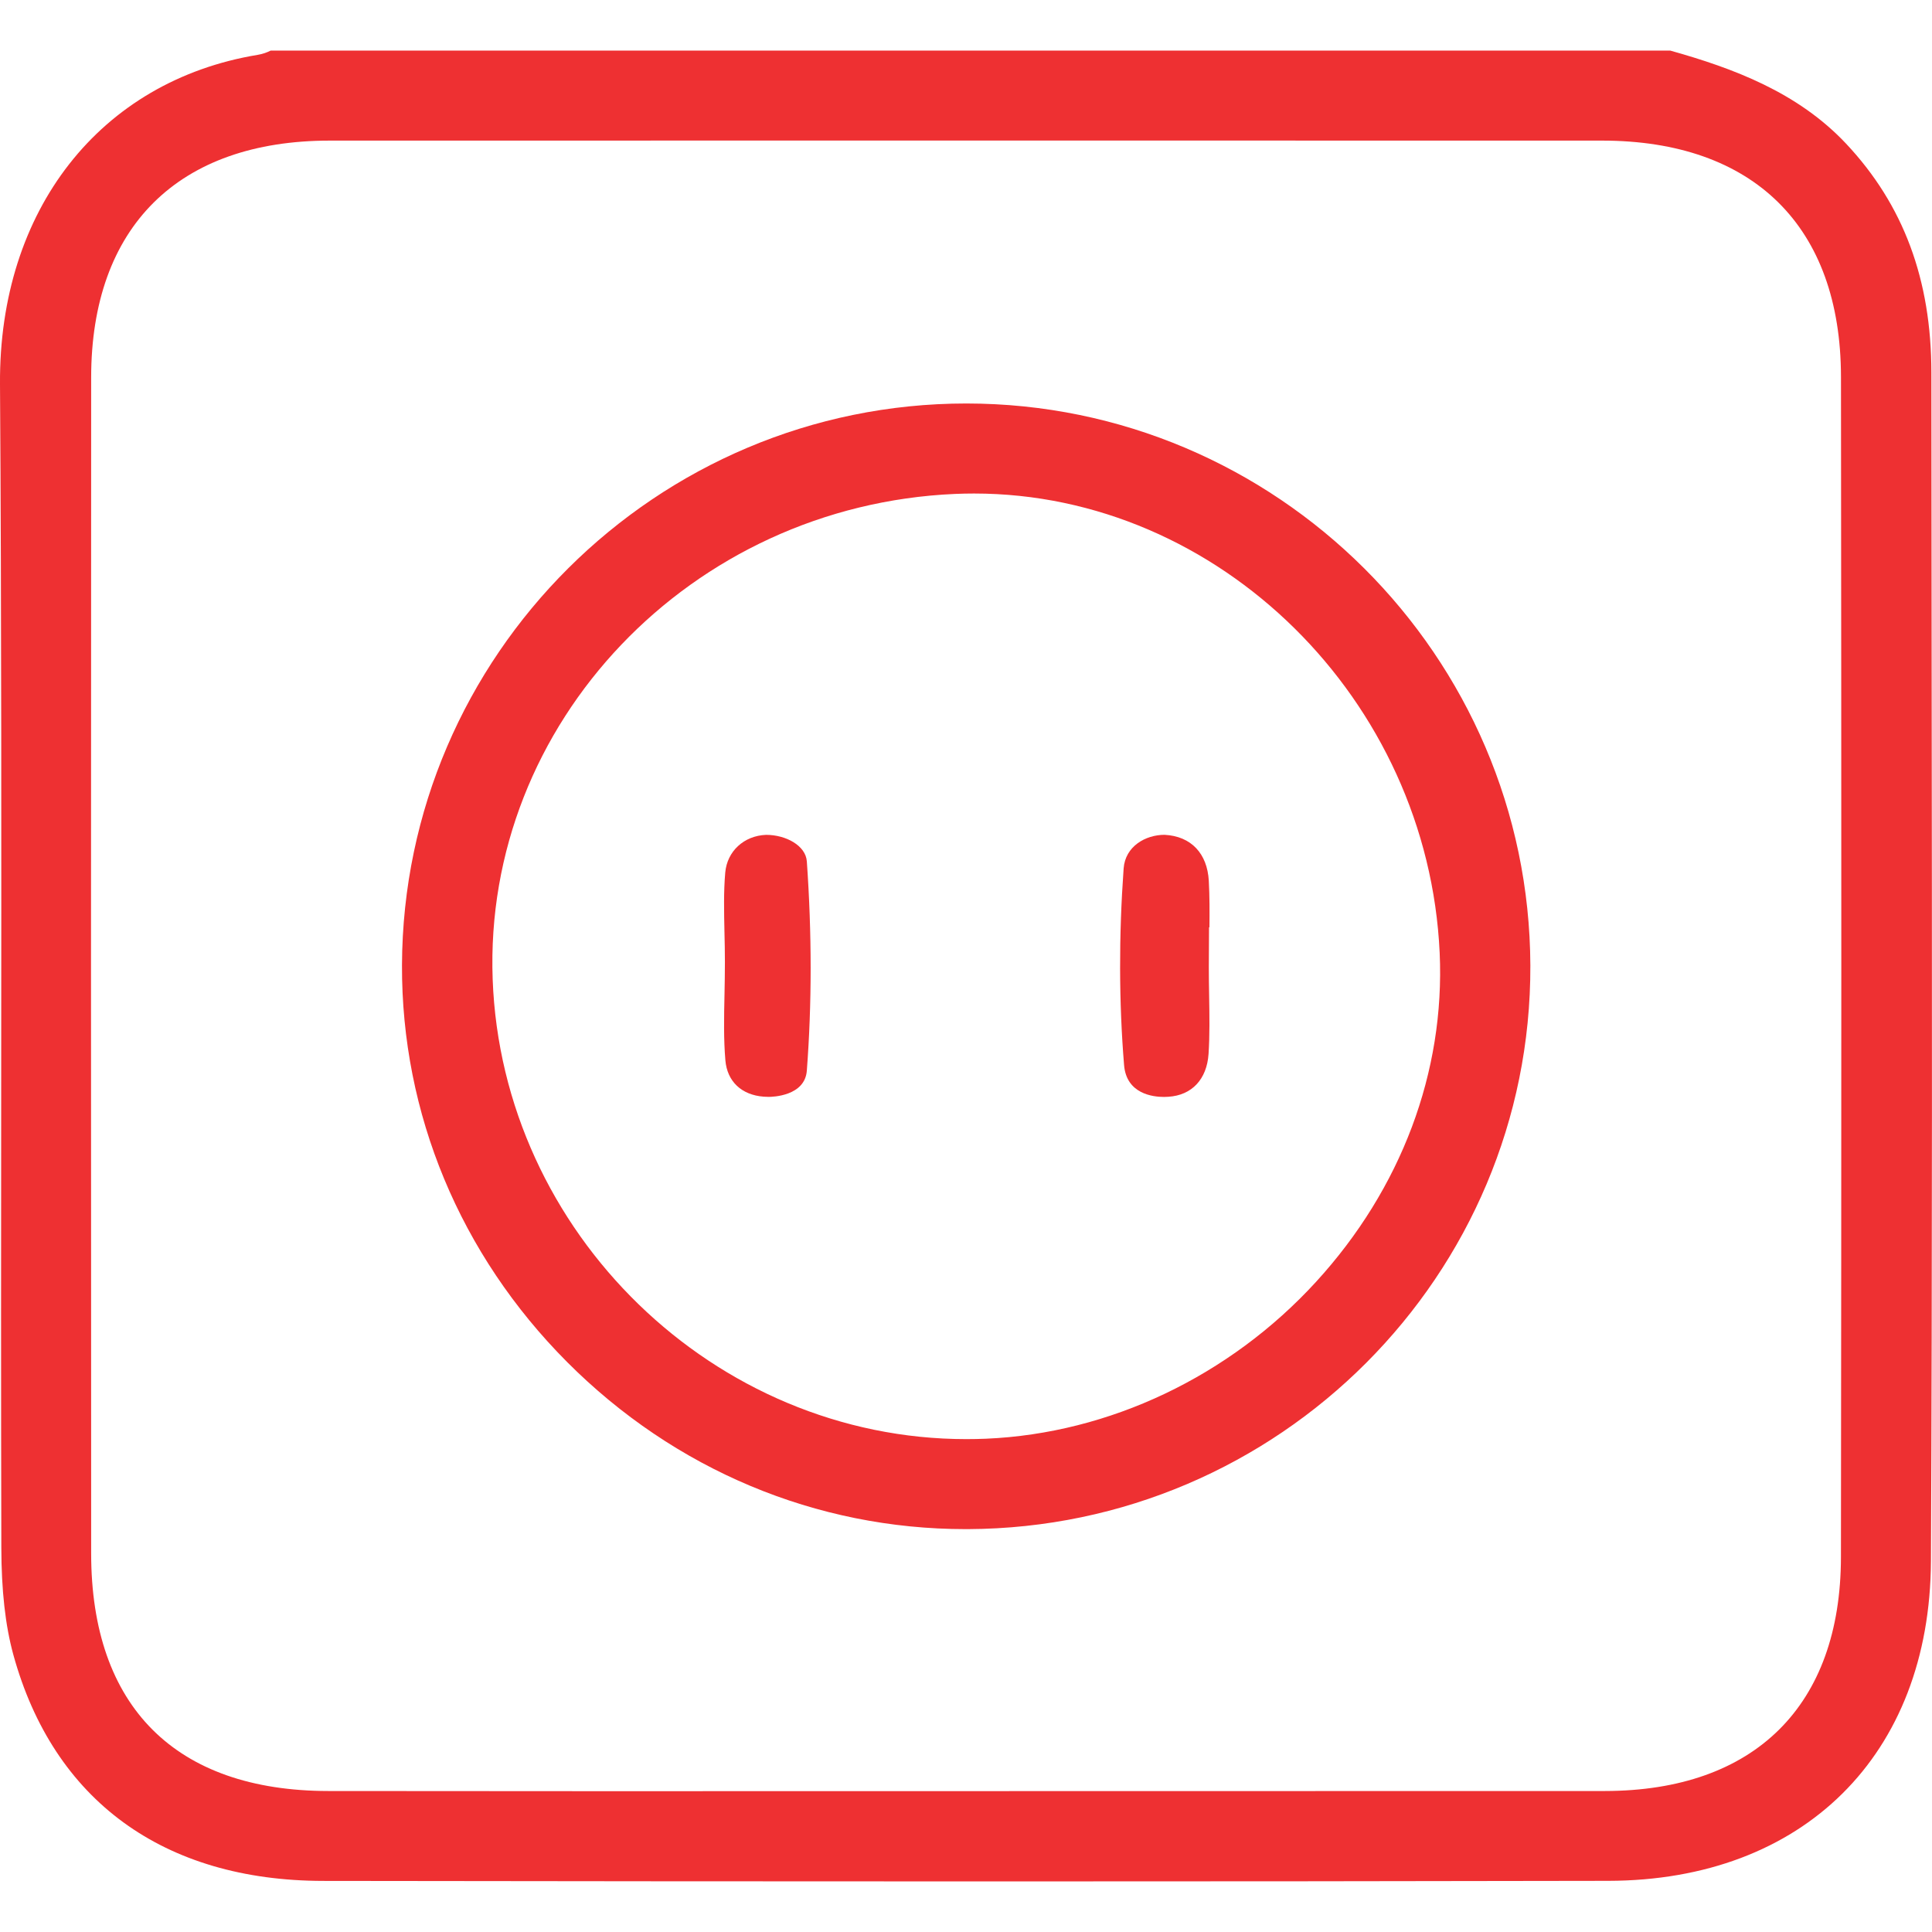 <?xml version="1.0" encoding="utf-8"?>
<!-- Generator: Adobe Illustrator 25.2.3, SVG Export Plug-In . SVG Version: 6.00 Build 0)  -->
<svg version="1.1" id="Layer_1" xmlns="http://www.w3.org/2000/svg" xmlns:xlink="http://www.w3.org/1999/xlink" x="0px" y="0px"
	 viewBox="0 0 56.693 56.693" style="enable-background:new 0 0 56.693 56.693;" xml:space="preserve">
<style type="text/css">
	.st0{fill:#EE3032;}
</style>
<g>
	<path class="st0" d="M29.058,55.209c-6.525,0-13.049-0.006-19.574-0.015c-4.688-0.006-7.917-2.364-9.093-6.639
		c-0.234-0.853-0.35-1.883-0.352-3.144c-0.011-4.561-0.008-9.122-0.004-13.683C0.04,25.023,0.045,18.089,0,11.268
		c-0.034-5.103,2.936-8.894,7.564-9.659c0.146-0.024,0.274-0.071,0.38-0.125h41.067c1.85,0.519,3.742,1.222,5.163,2.734
		c1.683,1.792,2.5,3.989,2.501,6.716l0.008,8.649c0.01,8.598,0.02,17.489-0.021,26.23c-0.028,5.687-3.746,9.369-9.471,9.379
		C41.147,55.204,35.103,55.209,29.058,55.209z M9.675,4.126c-4.446,0.001-6.998,2.534-7,6.95C2.669,22.58,2.669,34.084,2.675,45.59
		c0.002,4.487,2.473,6.961,6.958,6.966c2.657,0.003,5.314,0.005,7.971,0.005l29.492-0.005c4.396-0.006,6.919-2.507,6.925-6.861
		c0.015-11.546,0.014-23.093,0.001-34.64c-0.006-4.403-2.561-6.928-7.012-6.929L28.343,4.124L9.675,4.126z"/>
	<path class="st0" d="M28.336,44.871c-4.39,0-8.545-1.743-11.698-4.907c-3.138-3.15-4.858-7.286-4.842-11.645
		C11.83,19.233,19.26,11.84,28.357,11.84c9.098,0.003,16.52,7.403,16.55,16.495c0.028,9.079-7.374,16.497-16.503,16.536H28.336z
		 M28.583,14.482c-0.186,0-0.371,0.004-0.558,0.012c-7.759,0.337-13.846,6.728-13.568,14.245c0.275,7.438,6.51,13.491,13.901,13.491
		h0.001c0.191,0,0.382-0.004,0.575-0.012c3.617-0.154,7.147-1.831,9.684-4.603c2.499-2.73,3.787-6.158,3.628-9.654
		C41.904,20.528,35.775,14.482,28.583,14.482z"/>
	<path class="st0" d="M34.156,32.189c-0.329,0-1.102-0.091-1.171-0.935c-0.151-1.848-0.155-3.789-0.013-5.769
		c0.047-0.649,0.64-0.988,1.201-0.988c0.786,0.04,1.253,0.555,1.298,1.347c0.025,0.455,0.024,0.911,0.019,1.367h-0.012l-0.006,1.181
		c0,0.276,0.004,0.551,0.009,0.827c0.01,0.595,0.019,1.157-0.017,1.708c-0.05,0.744-0.491,1.214-1.18,1.257L34.156,32.189z"/>
	<path class="st0" d="M22.408,32.181c-0.65-0.05-1.069-0.448-1.122-1.064c-0.053-0.62-0.041-1.257-0.026-1.933
		c0.006-0.317,0.012-0.635,0.012-0.952c0-0.29-0.006-0.582-0.013-0.874c-0.013-0.614-0.026-1.195,0.023-1.755
		c0.056-0.625,0.548-1.079,1.197-1.105c0.001,0,0.002,0,0.003,0c0.579,0,1.162,0.314,1.194,0.78c0.149,2.115,0.149,4.18,0,6.138
		c-0.056,0.75-1.012,0.771-1.121,0.771C22.507,32.187,22.457,32.185,22.408,32.181z"/>
</g>
</svg>
